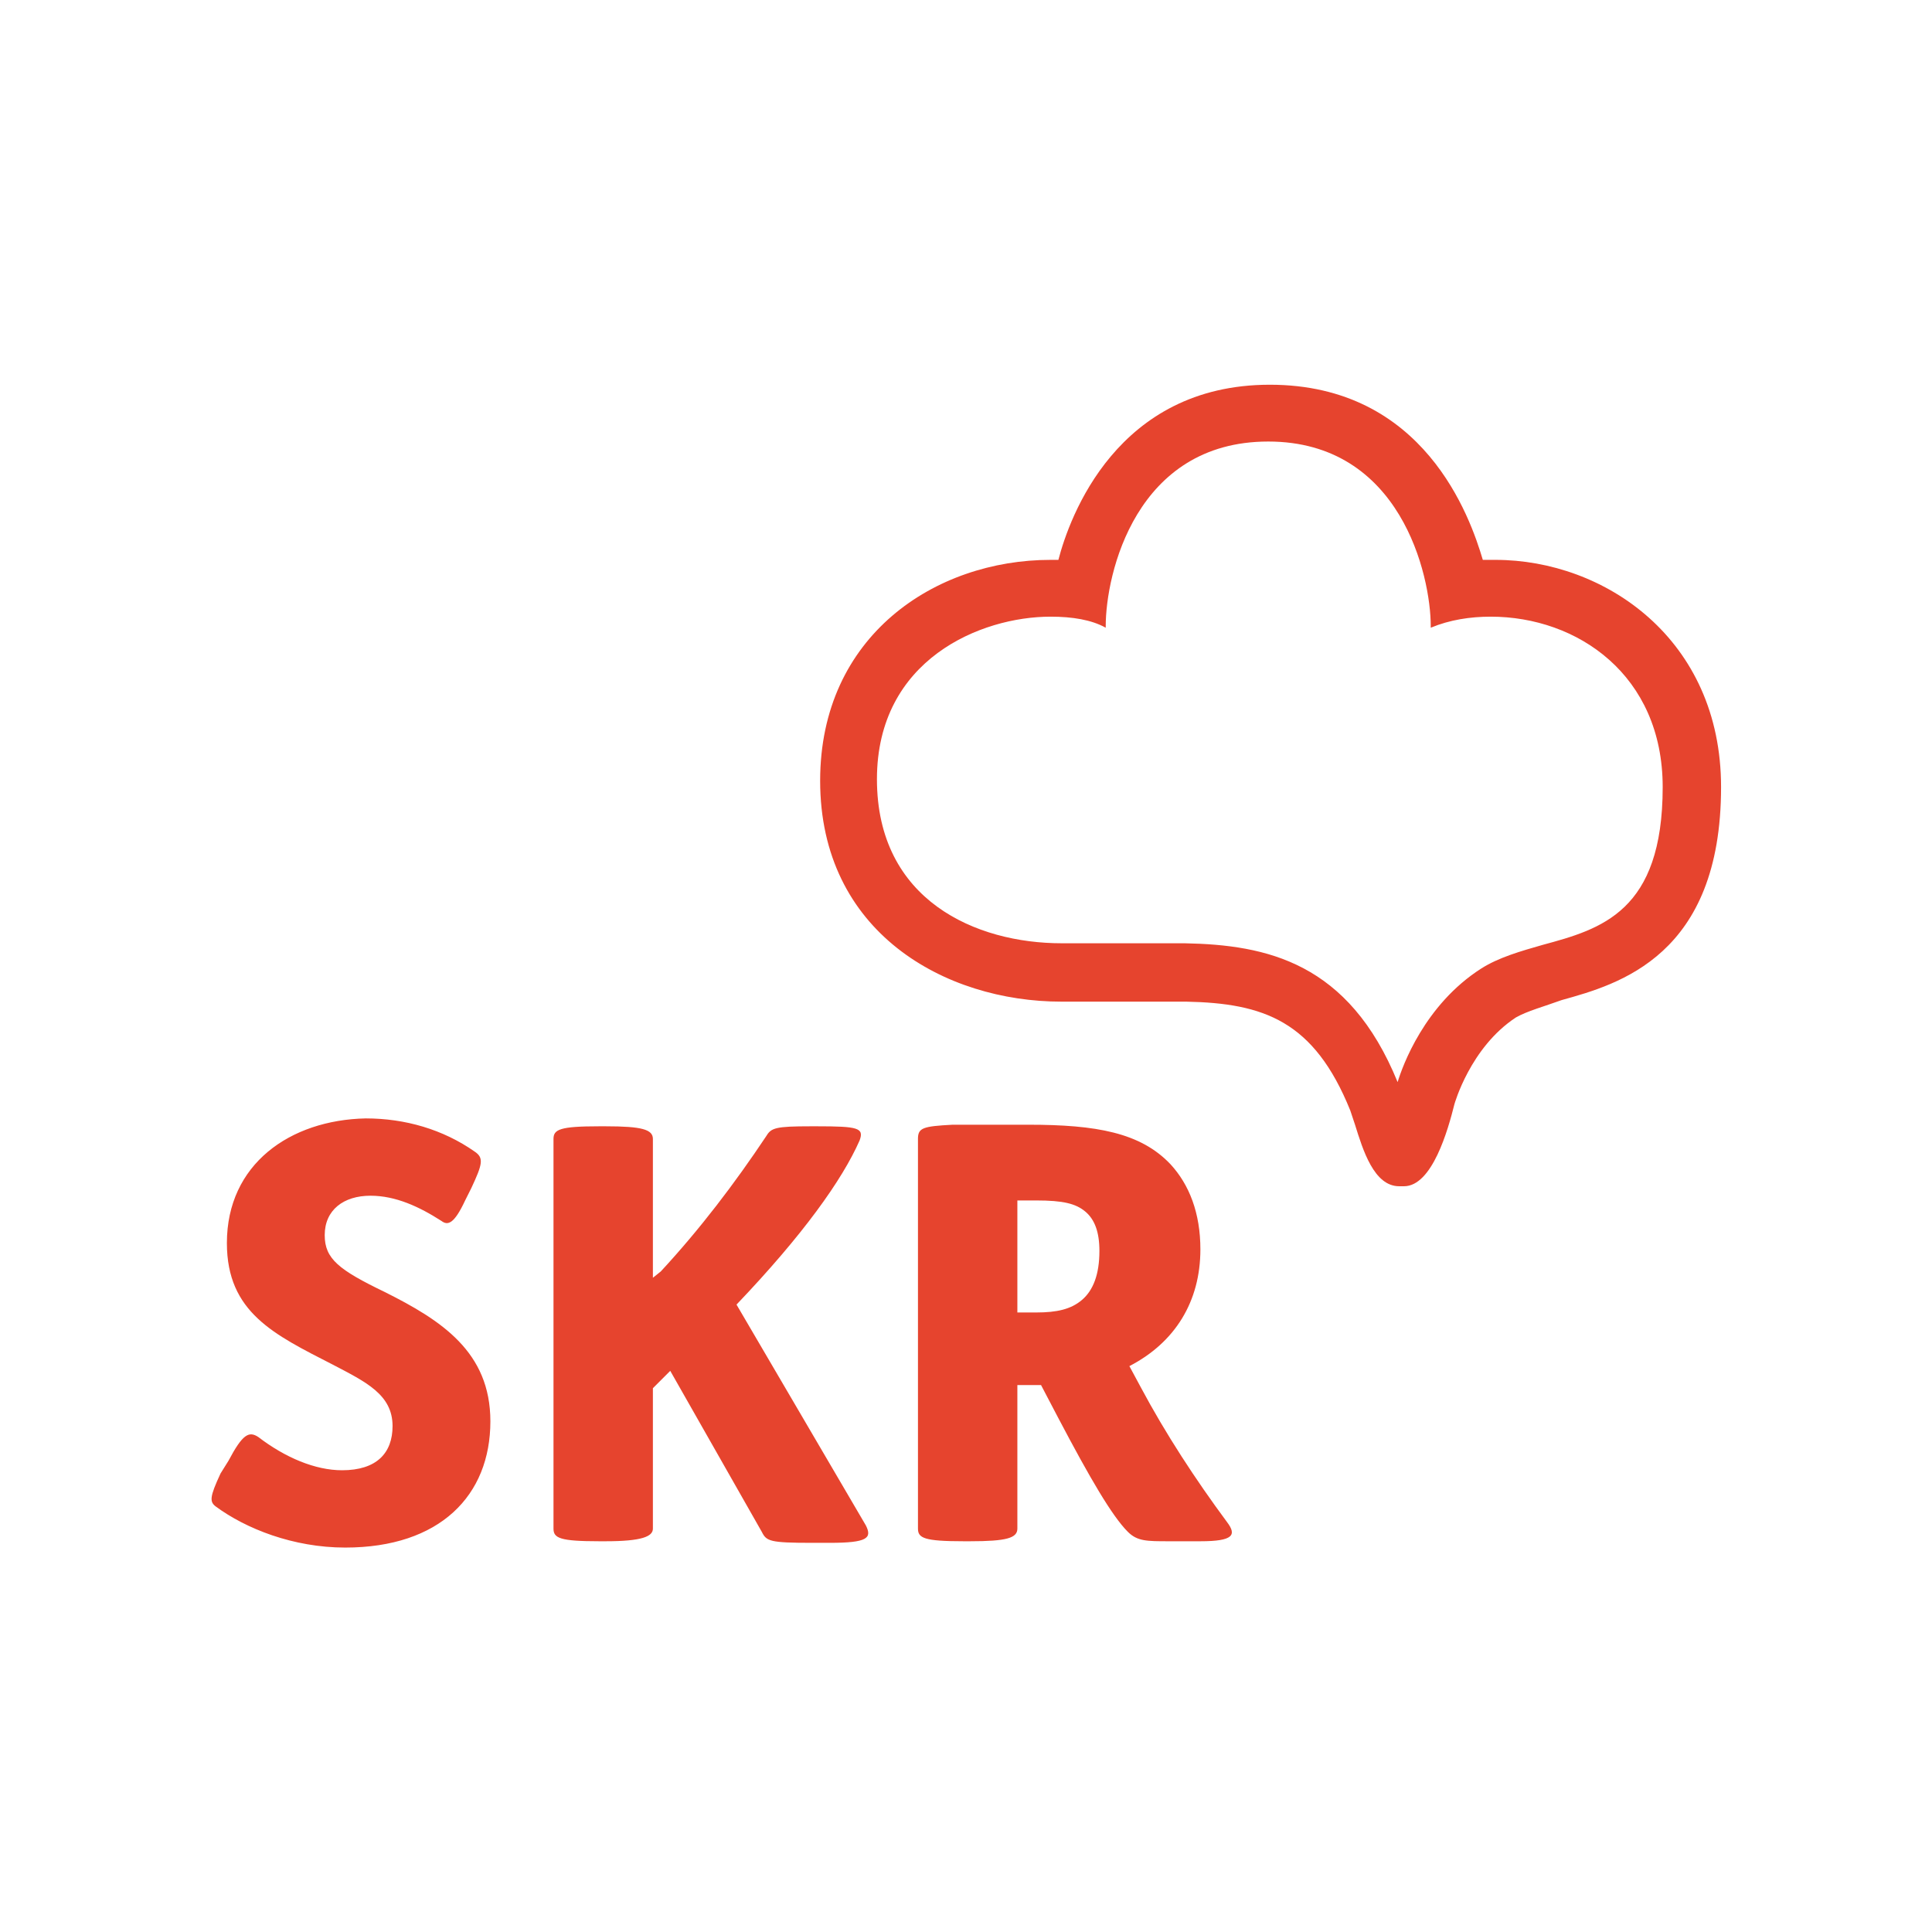 <?xml version="1.0" encoding="utf-8"?>
<svg version="1.2" baseProfile="tiny-ps" xmlns="http://www.w3.org/2000/svg" viewBox="0 0 96 96">
  <title>SKR Reisen GmbH</title>
<rect fill="#FFFFFF" width="96" height="96" />
<g transform="matrix(0.784, 0, 0, 0.784, 10.49, 19.117)">
	<path fill="#E6442E" d="M95.7,25.5c0-9.4-7.4-14.4-14.3-14.4c-0.3,0-0.6,0-0.8,0C79.8,8.4,76.9,0,67.1,0c-9.7,0-12.7,8.4-13.4,11.1   c-0.2,0-0.4,0-0.5,0c-7.3,0-14.6,4.8-14.6,14c0,9.6,7.9,14,15.3,14l1.5,0c1.1,0,2.6,0,4.3,0h2.1c4.9,0.1,8.1,1.2,10.4,6.9   c0.1,0.3,0.2,0.6,0.3,0.9c0.5,1.6,1.2,3.9,2.8,3.9h0.3c1.8,0,2.8-3.6,3.2-5.2c0,0,1-3.6,3.9-5.5c0.7-0.4,1.8-0.7,2.9-1.1   C89.2,38,95.7,36.2,95.7,25.5L95.7,25.5z M92,25.5L92,25.5c0,7.9-3.9,9-7.6,10c-1.4,0.4-2.8,0.8-3.9,1.5c-3.6,2.3-5,6.2-5.3,7.2   c-3.1-7.6-8.3-8.7-13.5-8.8c-0.7,0-1.4,0-2.2,0c-1.6,0-3.2,0-4.3,0c-0.6,0-1,0-1.3,0h0c-5.4,0-11.7-2.7-11.7-10.4   c0-7.6,6.6-10.3,11-10.3c1.4,0,2.6,0.2,3.5,0.7l0,0l0,0l0-0.1c0-3.3,1.9-11.7,10.3-11.7s10.3,8.5,10.3,11.7l0,0.1l0,0l0,0   c1.2-0.5,2.5-0.7,3.8-0.7C86.6,14.7,92,18.4,92,25.5L92,25.5z" />
	<path fill="#E6442E" d="M38.4,47H38c-2.2,0-2.5,0.1-2.8,0.6c-2,3-4.2,5.9-6.7,8.6L28,56.6v-8.8c0-0.6-0.7-0.8-3-0.8h-0.4   c-2.5,0-2.9,0.2-2.9,0.8v24.7c0,0.6,0.4,0.8,2.9,0.8H25c2.3,0,3-0.3,3-0.8v-8.9l1.1-1.1l5.8,10.2c0.3,0.6,0.5,0.7,3.2,0.7h1.1   c2.4,0,2.7-0.3,2.3-1.1l-8.2-14c4.2-4.4,6.7-7.9,7.8-10.4C41.4,47.1,41,47,38.4,47L38.4,47z M7.2,53.9c0-1.6,1.2-2.5,2.9-2.5   c1.6,0,3.1,0.7,4.5,1.6c0.4,0.3,0.8,0.2,1.5-1.3l0.4-0.8c0.7-1.5,0.8-1.9,0.2-2.3c-2-1.4-4.4-2.1-6.9-2.1C5,46.6,1,49.4,1,54.4   c0,4.4,3,5.8,6.7,7.7c2.1,1.1,3.8,1.9,3.8,3.9c0,1.7-1,2.8-3.2,2.8c-1.7,0-3.6-0.8-5.3-2.1c-0.6-0.4-1-0.2-1.9,1.5L0.6,69   c-0.7,1.5-0.7,1.8-0.3,2.1c1.9,1.4,4.9,2.6,8.2,2.6c6,0,9.2-3.3,9.2-8c0-4.4-3.1-6.4-6.7-8.2C8.1,56.1,7.2,55.4,7.2,53.9L7.2,53.9   L7.2,53.9z M64.4,72.1c-2-2.7-3.9-5.6-5.5-8.6l-0.7-1.3c2.9-1.5,4.5-4.1,4.5-7.4c0-2.3-0.7-4.1-1.9-5.4c-1.9-2-4.7-2.5-9-2.5H47   c-1.9,0.1-2.2,0.2-2.2,0.9l0,0v24.7c0,0.6,0.4,0.8,2.9,0.8h0.4c2.3,0,3-0.2,3-0.8v-9.1h1.5l1.1,2.1c2,3.8,3.4,6.2,4.4,7.2   c0.6,0.6,1.2,0.6,2.6,0.6h2C64.8,73.3,65,72.9,64.4,72.1L64.4,72.1z M55.2,58c-0.7,0.6-1.6,0.8-2.9,0.8h-1.2v-7.1h1.2   c1.7,0,2.5,0.2,3.1,0.7c0.6,0.5,0.9,1.3,0.9,2.5C56.3,56.4,55.9,57.4,55.2,58L55.2,58z" />
</g>
</svg>